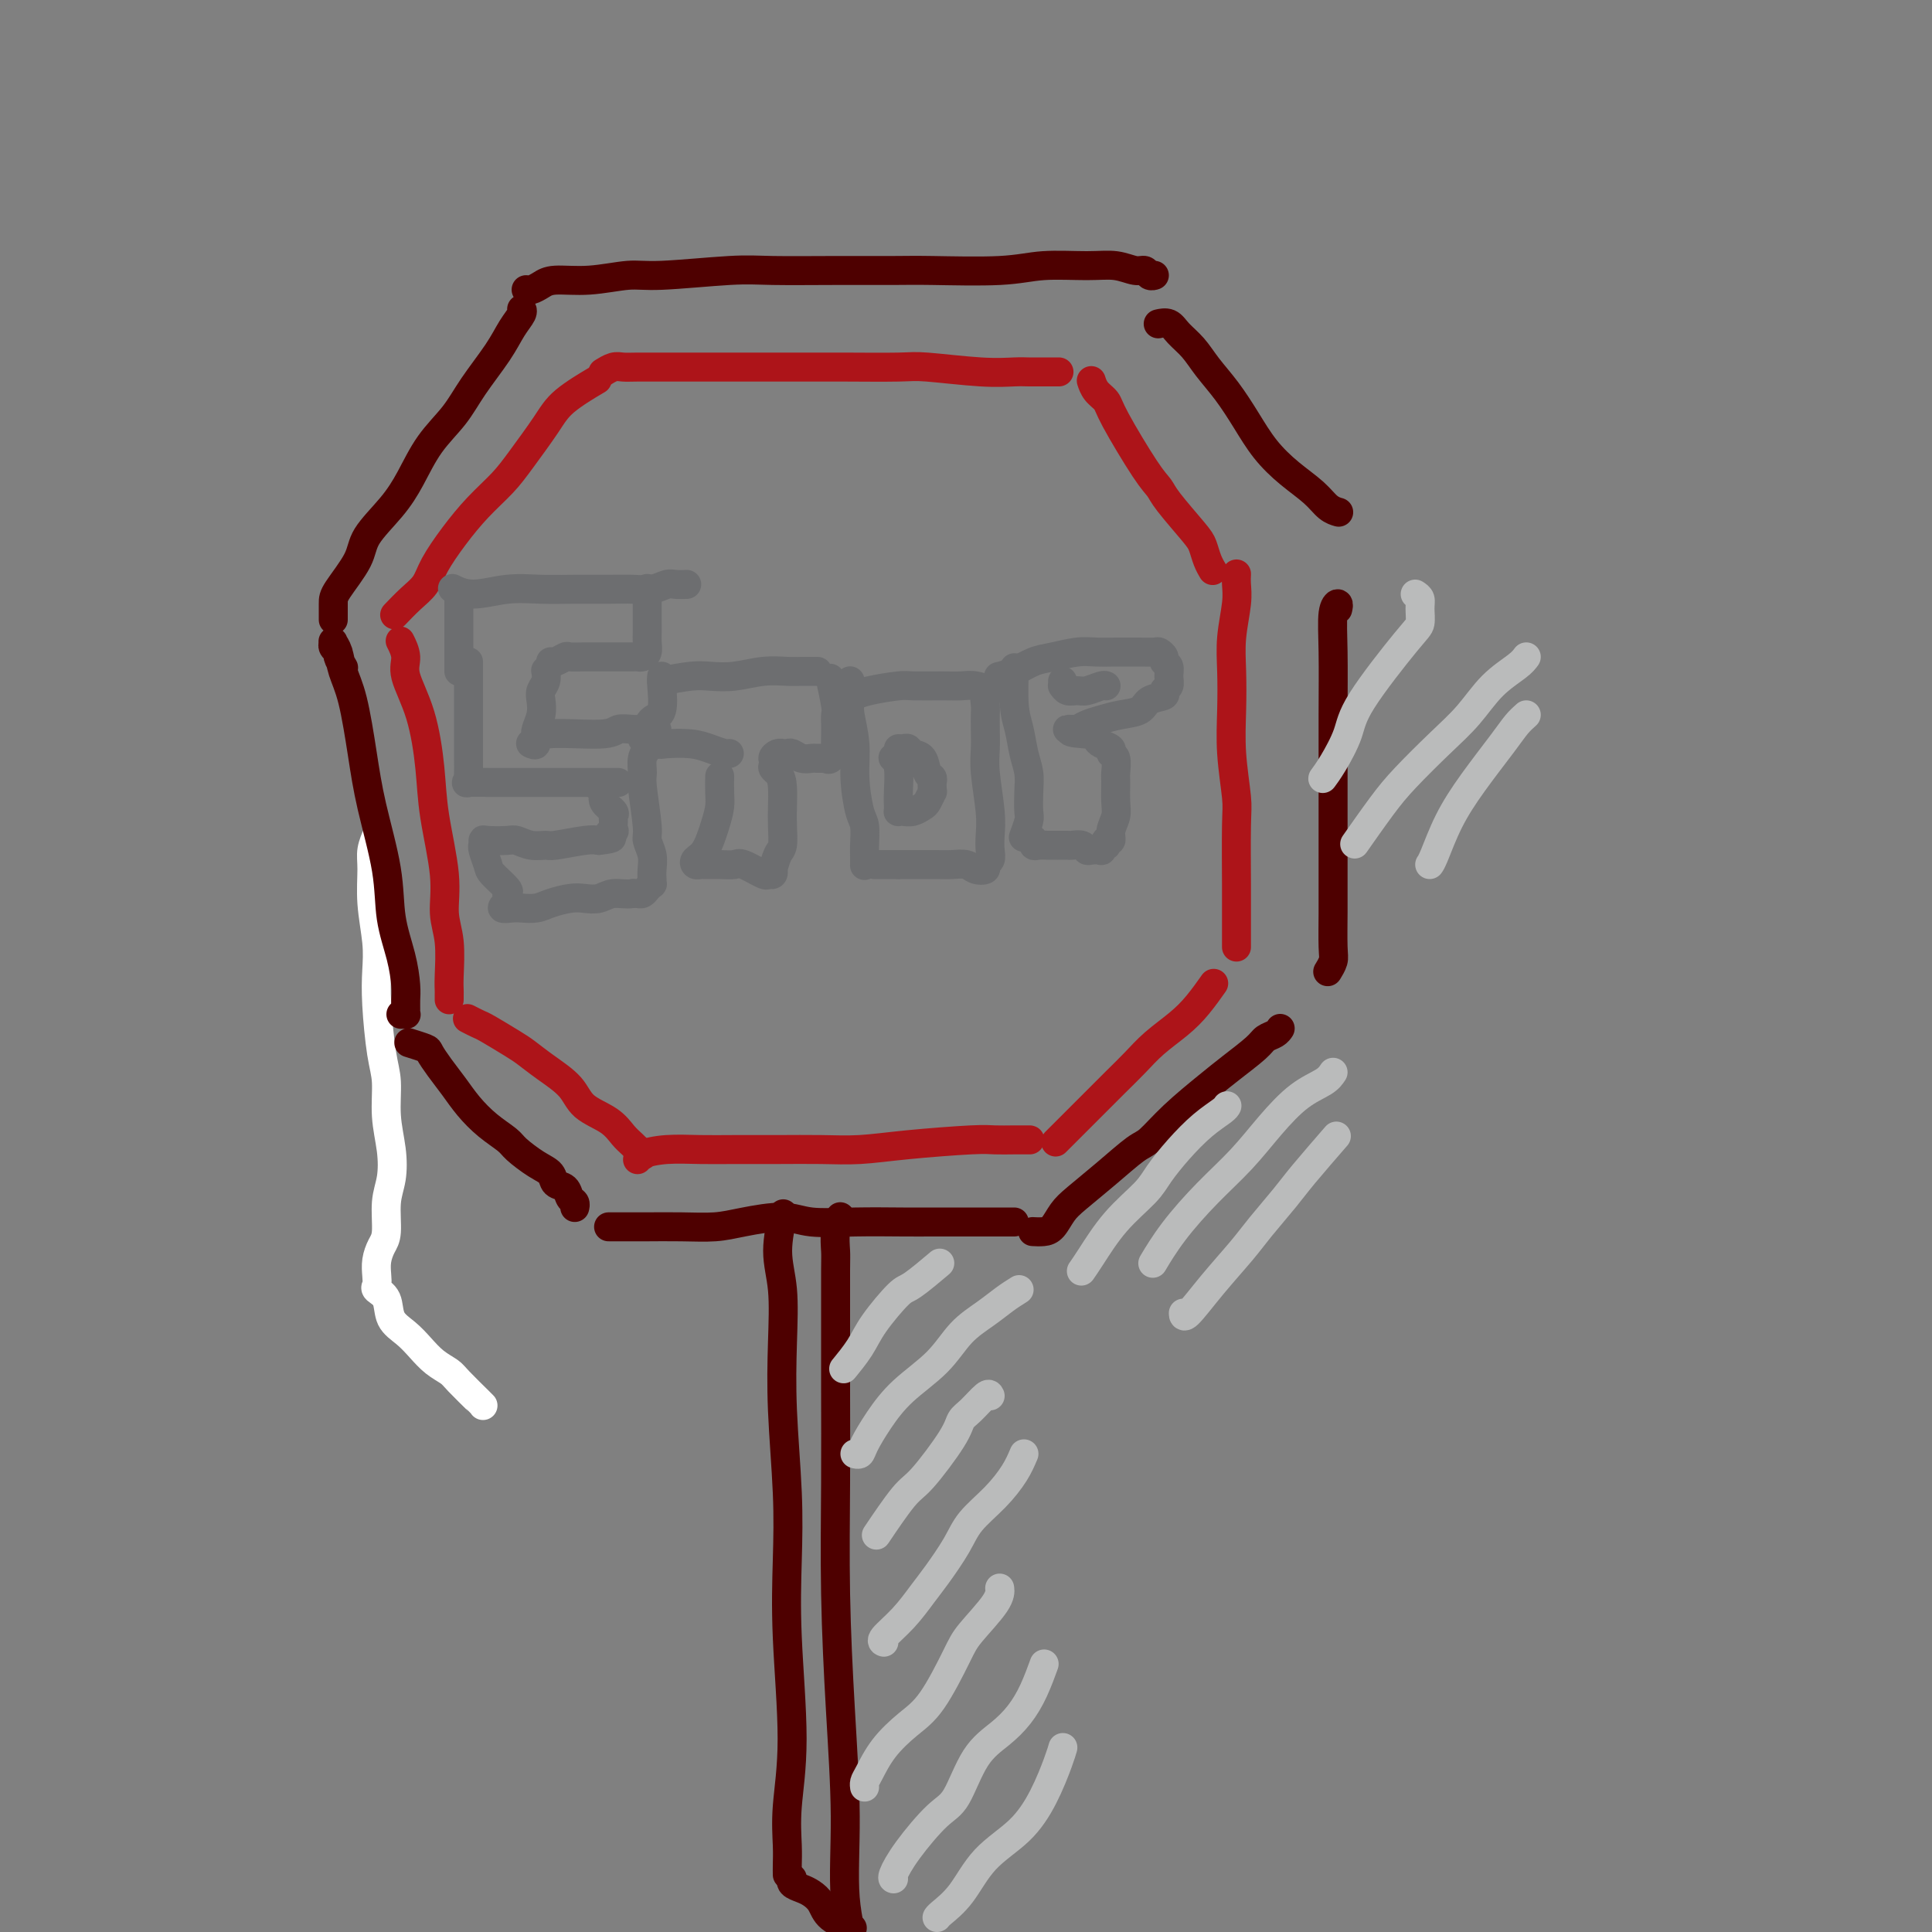 <svg viewBox='0 0 400 400' version='1.1' xmlns='http://www.w3.org/2000/svg' xmlns:xlink='http://www.w3.org/1999/xlink'><rect x="0" y="0" width="400" height="400" fill="#808080" stroke="none"/><g fill='none' stroke='#FFFFFF' stroke-width='6' stroke-linecap='round' stroke-linejoin='round'><path d='M100,291c0.003,0.005 0.006,0.010 0,0c-0.006,-0.010 -0.021,-0.036 -1,-1c-0.979,-0.964 -2.922,-2.866 -4,-4c-1.078,-1.134 -1.291,-1.499 -2,-2c-0.709,-0.501 -1.915,-1.139 -3,-2c-1.085,-0.861 -2.050,-1.947 -3,-3c-0.950,-1.053 -1.887,-2.074 -3,-3c-1.113,-0.926 -2.403,-1.756 -3,-3c-0.597,-1.244 -0.500,-2.902 -1,-4c-0.500,-1.098 -1.595,-1.635 -2,-2c-0.405,-0.365 -0.119,-0.559 0,-1c0.119,-0.441 0.069,-1.128 0,-2c-0.069,-0.872 -0.159,-1.929 0,-3c0.159,-1.071 0.565,-2.157 1,-3c0.435,-0.843 0.897,-1.444 1,-3c0.103,-1.556 -0.154,-4.068 0,-6c0.154,-1.932 0.718,-3.284 1,-5c0.282,-1.716 0.282,-3.794 0,-6c-0.282,-2.206 -0.846,-4.539 -1,-7c-0.154,-2.461 0.103,-5.050 0,-7c-0.103,-1.950 -0.567,-3.261 -1,-6c-0.433,-2.739 -0.834,-6.907 -1,-10c-0.166,-3.093 -0.098,-5.110 0,-7c0.098,-1.890 0.226,-3.652 0,-6c-0.226,-2.348 -0.806,-5.281 -1,-8c-0.194,-2.719 -0.000,-5.224 0,-7c0.000,-1.776 -0.192,-2.824 0,-4c0.192,-1.176 0.769,-2.479 1,-3c0.231,-0.521 0.115,-0.261 0,0'/></g>
<g fill='none' stroke='#AD1419' stroke-width='6' stroke-linecap='round' stroke-linejoin='round'><path d='M82,127c-0.259,0.271 -0.517,0.542 0,0c0.517,-0.542 1.810,-1.897 3,-3c1.190,-1.103 2.279,-1.953 3,-3c0.721,-1.047 1.076,-2.290 2,-4c0.924,-1.710 2.418,-3.889 4,-6c1.582,-2.111 3.252,-4.156 5,-6c1.748,-1.844 3.573,-3.486 5,-5c1.427,-1.514 2.457,-2.900 4,-5c1.543,-2.100 3.599,-4.913 5,-7c1.401,-2.087 2.146,-3.446 4,-5c1.854,-1.554 4.815,-3.301 6,-4c1.185,-0.699 0.592,-0.349 0,0'/><path d='M125,77c-0.181,0.113 -0.362,0.226 0,0c0.362,-0.226 1.268,-0.793 2,-1c0.732,-0.207 1.290,-0.056 2,0c0.710,0.056 1.572,0.015 3,0c1.428,-0.015 3.422,-0.004 5,0c1.578,0.004 2.740,-0.000 8,0c5.260,0.000 14.618,0.004 20,0c5.382,-0.004 6.789,-0.015 10,0c3.211,0.015 8.225,0.057 11,0c2.775,-0.057 3.312,-0.211 6,0c2.688,0.211 7.526,0.789 11,1c3.474,0.211 5.582,0.057 7,0c1.418,-0.057 2.145,-0.015 3,0c0.855,0.015 1.837,0.004 3,0c1.163,-0.004 2.505,-0.001 3,0c0.495,0.001 0.141,0.000 0,0c-0.141,-0.000 -0.071,-0.000 0,0'/><path d='M226,79c-0.057,-0.179 -0.115,-0.357 0,0c0.115,0.357 0.402,1.250 1,2c0.598,0.750 1.508,1.355 2,2c0.492,0.645 0.566,1.328 2,4c1.434,2.672 4.230,7.334 6,10c1.770,2.666 2.516,3.337 3,4c0.484,0.663 0.708,1.320 2,3c1.292,1.680 3.653,4.384 5,6c1.347,1.616 1.681,2.146 2,3c0.319,0.854 0.621,2.033 1,3c0.379,0.967 0.833,1.722 1,2c0.167,0.278 0.048,0.079 0,0c-0.048,-0.079 -0.024,-0.040 0,0'/><path d='M83,133c-0.134,-0.264 -0.267,-0.527 0,0c0.267,0.527 0.935,1.846 1,3c0.065,1.154 -0.472,2.144 0,4c0.472,1.856 1.954,4.578 3,8c1.046,3.422 1.657,7.542 2,11c0.343,3.458 0.418,6.253 1,10c0.582,3.747 1.673,8.447 2,12c0.327,3.553 -0.108,5.960 0,8c0.108,2.040 0.761,3.713 1,6c0.239,2.287 0.064,5.187 0,7c-0.064,1.813 -0.017,2.538 0,3c0.017,0.462 0.005,0.660 0,1c-0.005,0.340 -0.001,0.822 0,1c0.001,0.178 0.000,0.051 0,0c-0.000,-0.051 -0.000,-0.025 0,0'/><path d='M97,211c-0.202,-0.104 -0.403,-0.208 0,0c0.403,0.208 1.411,0.729 2,1c0.589,0.271 0.760,0.291 2,1c1.240,0.709 3.551,2.108 5,3c1.449,0.892 2.037,1.277 3,2c0.963,0.723 2.303,1.783 4,3c1.697,1.217 3.753,2.591 5,4c1.247,1.409 1.687,2.854 3,4c1.313,1.146 3.501,1.992 5,3c1.499,1.008 2.311,2.179 3,3c0.689,0.821 1.257,1.292 2,2c0.743,0.708 1.662,1.652 2,2c0.338,0.348 0.097,0.099 0,0c-0.097,-0.099 -0.048,-0.050 0,0'/><path d='M132,240c-0.007,0.083 -0.015,0.166 0,0c0.015,-0.166 0.051,-0.580 1,-1c0.949,-0.420 2.810,-0.845 5,-1c2.190,-0.155 4.708,-0.041 7,0c2.292,0.041 4.359,0.008 7,0c2.641,-0.008 5.855,0.008 9,0c3.145,-0.008 6.220,-0.041 9,0c2.780,0.041 5.265,0.154 8,0c2.735,-0.154 5.721,-0.577 10,-1c4.279,-0.423 9.850,-0.845 13,-1c3.150,-0.155 3.877,-0.041 5,0c1.123,0.041 2.641,0.011 4,0c1.359,-0.011 2.558,-0.003 3,0c0.442,0.003 0.126,0.001 0,0c-0.126,-0.001 -0.063,-0.000 0,0'/><path d='M219,236c-0.396,0.396 -0.791,0.791 0,0c0.791,-0.791 2.769,-2.770 4,-4c1.231,-1.230 1.715,-1.711 3,-3c1.285,-1.289 3.372,-3.386 5,-5c1.628,-1.614 2.797,-2.745 4,-4c1.203,-1.255 2.438,-2.635 4,-4c1.562,-1.365 3.450,-2.716 5,-4c1.550,-1.284 2.764,-2.499 4,-4c1.236,-1.501 2.496,-3.286 3,-4c0.504,-0.714 0.252,-0.357 0,0'/><path d='M256,119c0.008,-0.150 0.016,-0.301 0,0c-0.016,0.301 -0.057,1.053 0,2c0.057,0.947 0.210,2.090 0,4c-0.210,1.910 -0.785,4.588 -1,7c-0.215,2.412 -0.072,4.559 0,7c0.072,2.441 0.072,5.176 0,8c-0.072,2.824 -0.215,5.738 0,9c0.215,3.262 0.790,6.872 1,9c0.210,2.128 0.056,2.773 0,6c-0.056,3.227 -0.015,9.035 0,12c0.015,2.965 0.004,3.085 0,4c-0.004,0.915 -0.001,2.623 0,4c0.001,1.377 0.000,2.421 0,3c-0.000,0.579 -0.000,0.691 0,1c0.000,0.309 0.000,0.814 0,1c-0.000,0.186 -0.000,0.053 0,0c0.000,-0.053 0.000,-0.027 0,0'/></g>
<g fill='none' stroke='#4E0000' stroke-width='6' stroke-linecap='round' stroke-linejoin='round'><path d='M71,138c0.122,0.202 0.243,0.405 0,0c-0.243,-0.405 -0.851,-1.416 -1,-2c-0.149,-0.584 0.159,-0.740 0,-1c-0.159,-0.260 -0.787,-0.622 -1,-1c-0.213,-0.378 -0.013,-0.771 0,-1c0.013,-0.229 -0.162,-0.295 0,0c0.162,0.295 0.661,0.949 1,2c0.339,1.051 0.518,2.497 1,4c0.482,1.503 1.266,3.064 2,6c0.734,2.936 1.419,7.249 2,11c0.581,3.751 1.060,6.941 2,11c0.940,4.059 2.343,8.988 3,13c0.657,4.012 0.568,7.106 1,10c0.432,2.894 1.383,5.588 2,8c0.617,2.412 0.898,4.541 1,6c0.102,1.459 0.024,2.247 0,3c-0.024,0.753 0.008,1.470 0,2c-0.008,0.530 -0.054,0.874 0,1c0.054,0.126 0.207,0.034 0,0c-0.207,-0.034 -0.773,-0.010 -1,0c-0.227,0.010 -0.113,0.005 0,0'/><path d='M69,128c-0.000,0.289 -0.000,0.579 0,0c0.000,-0.579 0.002,-2.026 0,-3c-0.002,-0.974 -0.006,-1.475 1,-3c1.006,-1.525 3.023,-4.072 4,-6c0.977,-1.928 0.915,-3.235 2,-5c1.085,-1.765 3.317,-3.989 5,-6c1.683,-2.011 2.817,-3.811 4,-6c1.183,-2.189 2.413,-4.767 4,-7c1.587,-2.233 3.529,-4.122 5,-6c1.471,-1.878 2.471,-3.747 4,-6c1.529,-2.253 3.587,-4.891 5,-7c1.413,-2.109 2.183,-3.689 3,-5c0.817,-1.311 1.683,-2.351 2,-3c0.317,-0.649 0.085,-0.905 0,-1c-0.085,-0.095 -0.024,-0.027 0,0c0.024,0.027 0.012,0.014 0,0'/><path d='M109,60c-0.066,-0.022 -0.132,-0.043 0,0c0.132,0.043 0.461,0.151 1,0c0.539,-0.151 1.289,-0.561 2,-1c0.711,-0.439 1.382,-0.906 3,-1c1.618,-0.094 4.183,0.185 7,0c2.817,-0.185 5.885,-0.834 8,-1c2.115,-0.166 3.275,0.152 7,0c3.725,-0.152 10.014,-0.773 14,-1c3.986,-0.227 5.670,-0.060 9,0c3.330,0.060 8.305,0.012 13,0c4.695,-0.012 9.111,0.011 12,0c2.889,-0.011 4.250,-0.057 8,0c3.750,0.057 9.890,0.215 14,0c4.110,-0.215 6.190,-0.805 9,-1c2.810,-0.195 6.349,0.004 9,0c2.651,-0.004 4.413,-0.211 6,0c1.587,0.211 3.000,0.841 4,1c1.000,0.159 1.588,-0.153 2,0c0.412,0.153 0.649,0.772 1,1c0.351,0.228 0.814,0.065 1,0c0.186,-0.065 0.093,-0.033 0,0'/><path d='M85,216c-0.320,-0.100 -0.641,-0.201 0,0c0.641,0.201 2.243,0.703 3,1c0.757,0.297 0.669,0.390 1,1c0.331,0.610 1.080,1.739 2,3c0.920,1.261 2.013,2.654 3,4c0.987,1.346 1.870,2.643 3,4c1.130,1.357 2.506,2.772 4,4c1.494,1.228 3.106,2.269 4,3c0.894,0.731 1.069,1.150 2,2c0.931,0.850 2.616,2.129 4,3c1.384,0.871 2.466,1.332 3,2c0.534,0.668 0.521,1.542 1,2c0.479,0.458 1.449,0.501 2,1c0.551,0.499 0.684,1.453 1,2c0.316,0.547 0.816,0.686 1,1c0.184,0.314 0.053,0.804 0,1c-0.053,0.196 -0.026,0.098 0,0'/><path d='M126,254c1.938,-0.001 3.876,-0.003 5,0c1.124,0.003 1.434,0.010 3,0c1.566,-0.010 4.390,-0.037 7,0c2.610,0.037 5.008,0.140 7,0c1.992,-0.140 3.578,-0.521 6,-1c2.422,-0.479 5.679,-1.057 8,-1c2.321,0.057 3.707,0.747 6,1c2.293,0.253 5.494,0.068 9,0c3.506,-0.068 7.316,-0.018 10,0c2.684,0.018 4.243,0.005 6,0c1.757,-0.005 3.713,-0.001 5,0c1.287,0.001 1.904,0.000 3,0c1.096,-0.000 2.672,-0.000 4,0c1.328,0.000 2.407,0.000 3,0c0.593,-0.000 0.698,-0.000 1,0c0.302,0.000 0.801,0.000 1,0c0.199,-0.000 0.100,-0.000 0,0'/><path d='M214,255c-0.178,-0.010 -0.356,-0.021 0,0c0.356,0.021 1.247,0.072 2,0c0.753,-0.072 1.367,-0.268 2,-1c0.633,-0.732 1.284,-2.000 2,-3c0.716,-1.000 1.497,-1.732 3,-3c1.503,-1.268 3.728,-3.074 6,-5c2.272,-1.926 4.591,-3.974 6,-5c1.409,-1.026 1.908,-1.031 3,-2c1.092,-0.969 2.778,-2.904 5,-5c2.222,-2.096 4.980,-4.354 7,-6c2.020,-1.646 3.301,-2.679 5,-4c1.699,-1.321 3.814,-2.928 5,-4c1.186,-1.072 1.442,-1.608 2,-2c0.558,-0.392 1.418,-0.641 2,-1c0.582,-0.359 0.888,-0.827 1,-1c0.112,-0.173 0.032,-0.049 0,0c-0.032,0.049 -0.016,0.025 0,0'/><path d='M277,126c-0.030,0.130 -0.061,0.260 0,0c0.061,-0.260 0.212,-0.909 0,-1c-0.212,-0.091 -0.789,0.376 -1,2c-0.211,1.624 -0.057,4.405 0,8c0.057,3.595 0.015,8.005 0,13c-0.015,4.995 -0.004,10.574 0,14c0.004,3.426 0.002,4.699 0,8c-0.002,3.301 -0.004,8.629 0,12c0.004,3.371 0.015,4.784 0,7c-0.015,2.216 -0.056,5.233 0,7c0.056,1.767 0.207,2.283 0,3c-0.207,0.717 -0.774,1.633 -1,2c-0.226,0.367 -0.113,0.183 0,0'/><path d='M240,67c-0.185,0.043 -0.371,0.086 0,0c0.371,-0.086 1.298,-0.300 2,0c0.702,0.300 1.177,1.113 2,2c0.823,0.887 1.993,1.846 3,3c1.007,1.154 1.850,2.503 3,4c1.150,1.497 2.608,3.142 4,5c1.392,1.858 2.718,3.930 4,6c1.282,2.070 2.519,4.138 4,6c1.481,1.862 3.206,3.518 5,5c1.794,1.482 3.656,2.789 5,4c1.344,1.211 2.170,2.326 3,3c0.830,0.674 1.666,0.907 2,1c0.334,0.093 0.167,0.047 0,0'/></g>
<g fill='none' stroke='#6D6E70' stroke-width='6' stroke-linecap='round' stroke-linejoin='round'><path d='M94,122c-0.286,-0.144 -0.571,-0.287 0,0c0.571,0.287 2.000,1.005 4,1c2.000,-0.005 4.572,-0.734 7,-1c2.428,-0.266 4.712,-0.070 7,0c2.288,0.070 4.581,0.015 7,0c2.419,-0.015 4.965,0.010 7,0c2.035,-0.010 3.558,-0.055 5,0c1.442,0.055 2.804,0.211 4,0c1.196,-0.211 2.228,-0.788 3,-1c0.772,-0.212 1.285,-0.057 2,0c0.715,0.057 1.633,0.016 2,0c0.367,-0.016 0.184,-0.008 0,0'/><path d='M95,124c0.000,-0.215 0.000,-0.430 0,0c0.000,0.430 0.000,1.504 0,2c0.000,0.496 0.000,0.412 0,1c0.000,0.588 0.000,1.846 0,3c0.000,1.154 0.000,2.203 0,3c0.000,0.797 0.000,1.342 0,2c0.000,0.658 0.000,1.431 0,2c0.000,0.569 0.000,0.936 0,1c0.000,0.064 0.000,-0.175 0,0c0.000,0.175 0.000,0.764 0,1c0.000,0.236 0.000,0.118 0,0'/><path d='M134,122c0.000,-0.148 0.000,-0.297 0,0c-0.000,0.297 -0.000,1.038 0,2c0.000,0.962 0.001,2.145 0,3c-0.001,0.855 -0.003,1.382 0,2c0.003,0.618 0.011,1.329 0,2c-0.011,0.671 -0.043,1.304 0,2c0.043,0.696 0.160,1.454 0,2c-0.160,0.546 -0.597,0.878 -1,1c-0.403,0.122 -0.771,0.033 -1,0c-0.229,-0.033 -0.317,-0.008 -1,0c-0.683,0.008 -1.961,0.001 -3,0c-1.039,-0.001 -1.840,0.003 -3,0c-1.160,-0.003 -2.679,-0.015 -4,0c-1.321,0.015 -2.445,0.057 -3,0c-0.555,-0.057 -0.541,-0.211 -1,0c-0.459,0.211 -1.391,0.789 -2,1c-0.609,0.211 -0.895,0.057 -1,0c-0.105,-0.057 -0.030,-0.016 0,0c0.030,0.016 0.015,0.008 0,0'/><path d='M113,139c-0.030,-0.177 -0.060,-0.354 0,0c0.060,0.354 0.208,1.240 0,2c-0.208,0.760 -0.774,1.395 -1,2c-0.226,0.605 -0.113,1.182 0,2c0.113,0.818 0.226,1.879 0,3c-0.226,1.121 -0.792,2.302 -1,3c-0.208,0.698 -0.060,0.914 0,1c0.060,0.086 0.030,0.043 0,0'/><path d='M97,137c-0.000,-0.031 -0.000,-0.063 0,1c0.000,1.063 0.000,3.220 0,5c-0.000,1.780 -0.000,3.182 0,4c0.000,0.818 0.000,1.053 0,2c-0.000,0.947 -0.000,2.607 0,4c0.000,1.393 0.001,2.521 0,3c-0.001,0.479 -0.005,0.310 0,1c0.005,0.690 0.018,2.237 0,3c-0.018,0.763 -0.067,0.740 0,1c0.067,0.260 0.250,0.802 0,1c-0.250,0.198 -0.933,0.053 0,0c0.933,-0.053 3.482,-0.014 5,0c1.518,0.014 2.006,0.004 3,0c0.994,-0.004 2.493,-0.001 4,0c1.507,0.001 3.023,0.000 4,0c0.977,-0.000 1.414,-0.000 3,0c1.586,0.000 4.320,0.000 6,0c1.680,-0.000 2.306,-0.000 3,0c0.694,0.000 1.456,0.000 2,0c0.544,-0.000 0.870,-0.000 1,0c0.130,0.000 0.065,0.000 0,0'/><path d='M110,154c-0.135,-0.063 -0.269,-0.126 0,0c0.269,0.126 0.942,0.440 1,0c0.058,-0.440 -0.499,-1.635 2,-2c2.499,-0.365 8.056,0.098 11,0c2.944,-0.098 3.277,-0.759 4,-1c0.723,-0.241 1.837,-0.063 3,0c1.163,0.063 2.374,0.010 3,0c0.626,-0.010 0.666,0.024 1,0c0.334,-0.024 0.961,-0.107 1,0c0.039,0.107 -0.511,0.403 -1,1c-0.489,0.597 -0.917,1.495 -1,2c-0.083,0.505 0.178,0.618 0,1c-0.178,0.382 -0.795,1.032 -1,2c-0.205,0.968 0.001,2.254 0,3c-0.001,0.746 -0.211,0.951 0,3c0.211,2.049 0.841,5.940 1,8c0.159,2.060 -0.153,2.288 0,3c0.153,0.712 0.773,1.908 1,3c0.227,1.092 0.062,2.082 0,3c-0.062,0.918 -0.019,1.765 0,2c0.019,0.235 0.016,-0.144 0,0c-0.016,0.144 -0.046,0.809 0,1c0.046,0.191 0.167,-0.092 0,0c-0.167,0.092 -0.622,0.561 -1,1c-0.378,0.439 -0.679,0.849 -1,1c-0.321,0.151 -0.663,0.043 -1,0c-0.337,-0.043 -0.668,-0.022 -1,0'/><path d='M131,185c-1.382,0.250 -2.838,-0.127 -4,0c-1.162,0.127 -2.029,0.756 -3,1c-0.971,0.244 -2.046,0.104 -3,0c-0.954,-0.104 -1.788,-0.172 -3,0c-1.212,0.172 -2.803,0.583 -4,1c-1.197,0.417 -2.002,0.840 -3,1c-0.998,0.160 -2.191,0.058 -3,0c-0.809,-0.058 -1.236,-0.071 -2,0c-0.764,0.071 -1.866,0.226 -2,0c-0.134,-0.226 0.699,-0.832 1,-1c0.301,-0.168 0.070,0.103 0,0c-0.070,-0.103 0.021,-0.579 0,-1c-0.021,-0.421 -0.153,-0.789 0,-1c0.153,-0.211 0.591,-0.267 0,-1c-0.591,-0.733 -2.211,-2.143 -3,-3c-0.789,-0.857 -0.747,-1.162 -1,-2c-0.253,-0.838 -0.800,-2.211 -1,-3c-0.200,-0.789 -0.054,-0.996 0,-1c0.054,-0.004 0.016,0.194 0,0c-0.016,-0.194 -0.010,-0.780 0,-1c0.010,-0.220 0.024,-0.073 1,0c0.976,0.073 2.915,0.073 4,0c1.085,-0.073 1.316,-0.219 2,0c0.684,0.219 1.821,0.805 3,1c1.179,0.195 2.398,0.001 3,0c0.602,-0.001 0.585,0.192 2,0c1.415,-0.192 4.261,-0.769 6,-1c1.739,-0.231 2.369,-0.115 3,0'/><path d='M124,174c4.105,-0.467 2.367,-0.636 2,-1c-0.367,-0.364 0.636,-0.923 1,-1c0.364,-0.077 0.090,0.327 0,0c-0.090,-0.327 0.005,-1.387 0,-2c-0.005,-0.613 -0.110,-0.781 0,-1c0.110,-0.219 0.436,-0.490 0,-1c-0.436,-0.510 -1.632,-1.261 -2,-2c-0.368,-0.739 0.093,-1.468 0,-2c-0.093,-0.532 -0.741,-0.866 -1,-1c-0.259,-0.134 -0.130,-0.067 0,0'/><path d='M137,141c2.195,-0.415 4.391,-0.829 6,-1c1.609,-0.171 2.632,-0.098 4,0c1.368,0.098 3.082,0.223 5,0c1.918,-0.223 4.041,-0.792 6,-1c1.959,-0.208 3.754,-0.056 5,0c1.246,0.056 1.942,0.015 3,0c1.058,-0.015 2.477,-0.004 3,0c0.523,0.004 0.149,0.001 0,0c-0.149,-0.001 -0.075,-0.001 0,0'/><path d='M137,140c-0.052,0.326 -0.104,0.652 0,2c0.104,1.348 0.364,3.719 0,5c-0.364,1.281 -1.352,1.472 -2,2c-0.648,0.528 -0.956,1.394 -1,2c-0.044,0.606 0.177,0.951 0,1c-0.177,0.049 -0.752,-0.197 -1,0c-0.248,0.197 -0.170,0.837 0,1c0.170,0.163 0.432,-0.150 1,0c0.568,0.150 1.441,0.762 2,1c0.559,0.238 0.805,0.102 2,0c1.195,-0.102 3.340,-0.171 5,0c1.660,0.171 2.837,0.582 4,1c1.163,0.418 2.313,0.843 3,1c0.687,0.157 0.911,0.045 1,0c0.089,-0.045 0.045,-0.022 0,0'/><path d='M172,141c-0.113,-0.519 -0.226,-1.039 0,0c0.226,1.039 0.793,3.635 1,5c0.207,1.365 0.056,1.498 0,2c-0.056,0.502 -0.018,1.371 0,2c0.018,0.629 0.015,1.016 0,2c-0.015,0.984 -0.043,2.565 0,3c0.043,0.435 0.157,-0.276 0,0c-0.157,0.276 -0.585,1.538 -1,2c-0.415,0.462 -0.817,0.124 -1,0c-0.183,-0.124 -0.146,-0.032 0,0c0.146,0.032 0.400,0.005 0,0c-0.400,-0.005 -1.455,0.013 -2,0c-0.545,-0.013 -0.581,-0.056 -1,0c-0.419,0.056 -1.222,0.211 -2,0c-0.778,-0.211 -1.532,-0.789 -2,-1c-0.468,-0.211 -0.652,-0.053 -1,0c-0.348,0.053 -0.861,0.003 -1,0c-0.139,-0.003 0.097,0.040 0,0c-0.097,-0.040 -0.526,-0.165 -1,0c-0.474,0.165 -0.993,0.618 -1,1c-0.007,0.382 0.496,0.691 1,1'/><path d='M161,158c-1.917,0.787 -0.709,1.254 0,2c0.709,0.746 0.919,1.770 1,3c0.081,1.230 0.032,2.667 0,4c-0.032,1.333 -0.047,2.563 0,4c0.047,1.437 0.157,3.083 0,4c-0.157,0.917 -0.582,1.107 -1,2c-0.418,0.893 -0.830,2.490 -1,3c-0.170,0.510 -0.098,-0.067 0,0c0.098,0.067 0.221,0.778 0,1c-0.221,0.222 -0.786,-0.046 -1,0c-0.214,0.046 -0.078,0.405 -1,0c-0.922,-0.405 -2.901,-1.573 -4,-2c-1.099,-0.427 -1.317,-0.114 -2,0c-0.683,0.114 -1.831,0.028 -3,0c-1.169,-0.028 -2.360,0.003 -3,0c-0.640,-0.003 -0.729,-0.041 -1,0c-0.271,0.041 -0.724,0.159 -1,0c-0.276,-0.159 -0.375,-0.597 0,-1c0.375,-0.403 1.225,-0.770 2,-2c0.775,-1.230 1.476,-3.321 2,-5c0.524,-1.679 0.873,-2.945 1,-4c0.127,-1.055 0.034,-1.899 0,-3c-0.034,-1.101 -0.010,-2.457 0,-3c0.010,-0.543 0.005,-0.271 0,0'/><path d='M176,141c0.002,-0.037 0.005,-0.073 0,0c-0.005,0.073 -0.016,0.256 0,1c0.016,0.744 0.060,2.048 0,3c-0.060,0.952 -0.222,1.551 0,3c0.222,1.449 0.830,3.747 1,6c0.170,2.253 -0.098,4.462 0,7c0.098,2.538 0.562,5.405 1,7c0.438,1.595 0.849,1.916 1,3c0.151,1.084 0.040,2.930 0,4c-0.040,1.070 -0.011,1.365 0,2c0.011,0.635 0.003,1.610 0,2c-0.003,0.390 -0.002,0.195 0,0'/><path d='M177,144c-0.171,0.083 -0.342,0.166 0,0c0.342,-0.166 1.197,-0.580 3,-1c1.803,-0.420 4.554,-0.846 6,-1c1.446,-0.154 1.586,-0.038 3,0c1.414,0.038 4.102,-0.004 6,0c1.898,0.004 3.007,0.053 4,0c0.993,-0.053 1.870,-0.208 3,0c1.130,0.208 2.513,0.780 3,1c0.487,0.220 0.078,0.089 0,0c-0.078,-0.089 0.175,-0.135 0,0c-0.175,0.135 -0.779,0.451 -1,1c-0.221,0.549 -0.060,1.332 0,2c0.060,0.668 0.020,1.220 0,2c-0.020,0.780 -0.019,1.787 0,3c0.019,1.213 0.057,2.632 0,4c-0.057,1.368 -0.210,2.685 0,5c0.210,2.315 0.784,5.628 1,8c0.216,2.372 0.074,3.802 0,5c-0.074,1.198 -0.078,2.164 0,3c0.078,0.836 0.240,1.541 0,2c-0.240,0.459 -0.883,0.673 -1,1c-0.117,0.327 0.291,0.767 0,1c-0.291,0.233 -1.282,0.259 -2,0c-0.718,-0.259 -1.165,-0.801 -2,-1c-0.835,-0.199 -2.059,-0.053 -3,0c-0.941,0.053 -1.600,0.014 -3,0c-1.400,-0.014 -3.543,-0.004 -5,0c-1.457,0.004 -2.229,0.002 -3,0'/><path d='M186,179c-3.419,0.000 -2.968,0.000 -3,0c-0.032,0.000 -0.547,-0.000 -1,0c-0.453,0.000 -0.844,0.000 -1,0c-0.156,0.000 -0.078,0.000 0,0'/><path d='M185,157c-0.113,-0.097 -0.226,-0.194 0,0c0.226,0.194 0.792,0.679 1,2c0.208,1.321 0.058,3.478 0,5c-0.058,1.522 -0.024,2.409 0,3c0.024,0.591 0.038,0.887 0,1c-0.038,0.113 -0.127,0.043 0,0c0.127,-0.043 0.468,-0.058 1,0c0.532,0.058 1.253,0.188 2,0c0.747,-0.188 1.521,-0.694 2,-1c0.479,-0.306 0.664,-0.410 1,-1c0.336,-0.590 0.823,-1.664 1,-2c0.177,-0.336 0.044,0.067 0,0c-0.044,-0.067 0.000,-0.603 0,-1c-0.000,-0.397 -0.045,-0.655 0,-1c0.045,-0.345 0.181,-0.776 0,-1c-0.181,-0.224 -0.678,-0.242 -1,-1c-0.322,-0.758 -0.468,-2.256 -1,-3c-0.532,-0.744 -1.449,-0.735 -2,-1c-0.551,-0.265 -0.735,-0.803 -1,-1c-0.265,-0.197 -0.610,-0.053 -1,0c-0.390,0.053 -0.826,0.015 -1,0c-0.174,-0.015 -0.087,-0.008 0,0'/><path d='M210,139c0.024,-0.675 0.049,-1.349 0,0c-0.049,1.349 -0.171,4.723 0,7c0.171,2.277 0.634,3.457 1,5c0.366,1.543 0.635,3.447 1,5c0.365,1.553 0.826,2.753 1,4c0.174,1.247 0.060,2.541 0,4c-0.060,1.459 -0.068,3.082 0,4c0.068,0.918 0.211,1.132 0,2c-0.211,0.868 -0.774,2.391 -1,3c-0.226,0.609 -0.113,0.305 0,0'/><path d='M207,140c-0.242,0.059 -0.484,0.117 0,0c0.484,-0.117 1.693,-0.410 3,-1c1.307,-0.590 2.713,-1.479 4,-2c1.287,-0.521 2.456,-0.676 4,-1c1.544,-0.324 3.462,-0.819 5,-1c1.538,-0.181 2.696,-0.048 4,0c1.304,0.048 2.755,0.012 4,0c1.245,-0.012 2.285,-0.000 3,0c0.715,0.000 1.105,-0.011 2,0c0.895,0.011 2.296,0.044 3,0c0.704,-0.044 0.710,-0.164 1,0c0.290,0.164 0.864,0.611 1,1c0.136,0.389 -0.164,0.720 0,1c0.164,0.280 0.793,0.509 1,1c0.207,0.491 -0.007,1.244 0,2c0.007,0.756 0.236,1.516 0,2c-0.236,0.484 -0.937,0.693 -1,1c-0.063,0.307 0.510,0.712 0,1c-0.510,0.288 -2.104,0.458 -3,1c-0.896,0.542 -1.094,1.455 -2,2c-0.906,0.545 -2.518,0.720 -4,1c-1.482,0.280 -2.832,0.663 -4,1c-1.168,0.337 -2.153,0.626 -3,1c-0.847,0.374 -1.557,0.832 -2,1c-0.443,0.168 -0.619,0.045 -1,0c-0.381,-0.045 -0.966,-0.013 -1,0c-0.034,0.013 0.483,0.006 1,0'/><path d='M222,151c-1.600,0.798 1.398,0.792 3,1c1.602,0.208 1.806,0.631 2,1c0.194,0.369 0.378,0.683 1,1c0.622,0.317 1.684,0.635 2,1c0.316,0.365 -0.112,0.776 0,1c0.112,0.224 0.763,0.261 1,1c0.237,0.739 0.059,2.179 0,3c-0.059,0.821 -0.001,1.023 0,2c0.001,0.977 -0.056,2.730 0,4c0.056,1.270 0.225,2.057 0,3c-0.225,0.943 -0.844,2.041 -1,3c-0.156,0.959 0.150,1.777 0,2c-0.150,0.223 -0.756,-0.150 -1,0c-0.244,0.150 -0.125,0.825 0,1c0.125,0.175 0.254,-0.148 0,0c-0.254,0.148 -0.893,0.768 -1,1c-0.107,0.232 0.318,0.076 0,0c-0.318,-0.076 -1.380,-0.073 -2,0c-0.620,0.073 -0.800,0.216 -1,0c-0.200,-0.216 -0.421,-0.790 -1,-1c-0.579,-0.210 -1.516,-0.056 -2,0c-0.484,0.056 -0.514,0.015 -1,0c-0.486,-0.015 -1.426,-0.003 -2,0c-0.574,0.003 -0.781,-0.003 -1,0c-0.219,0.003 -0.451,0.015 -1,0c-0.549,-0.015 -1.415,-0.056 -2,0c-0.585,0.056 -0.889,0.211 -1,0c-0.111,-0.211 -0.030,-0.788 0,-1c0.030,-0.212 0.009,-0.061 0,0c-0.009,0.061 -0.004,0.030 0,0'/><path d='M220,141c0.017,0.454 0.034,0.907 0,1c-0.034,0.093 -0.118,-0.175 0,0c0.118,0.175 0.438,0.793 1,1c0.562,0.207 1.366,0.003 2,0c0.634,-0.003 1.098,0.195 2,0c0.902,-0.195 2.243,-0.783 3,-1c0.757,-0.217 0.931,-0.062 1,0c0.069,0.062 0.035,0.031 0,0'/></g>
<g fill='none' stroke='#4E0000' stroke-width='6' stroke-linecap='round' stroke-linejoin='round'><path d='M162,252c0.143,-0.617 0.286,-1.234 0,0c-0.286,1.234 -1.001,4.320 -1,7c0.001,2.680 0.719,4.955 1,8c0.281,3.045 0.127,6.861 0,11c-0.127,4.139 -0.225,8.601 0,14c0.225,5.399 0.775,11.736 1,17c0.225,5.264 0.127,9.454 0,14c-0.127,4.546 -0.283,9.448 0,16c0.283,6.552 1.004,14.754 1,21c-0.004,6.246 -0.733,10.535 -1,14c-0.267,3.465 -0.072,6.104 0,8c0.072,1.896 0.019,3.049 0,4c-0.019,0.951 -0.006,1.700 0,2c0.006,0.300 0.003,0.150 0,0'/><path d='M174,252c-0.030,-0.082 -0.061,-0.164 0,0c0.061,0.164 0.212,0.574 0,1c-0.212,0.426 -0.789,0.870 -1,2c-0.211,1.130 -0.056,2.948 0,4c0.056,1.052 0.014,1.339 0,4c-0.014,2.661 -0.001,7.694 0,12c0.001,4.306 -0.009,7.883 0,13c0.009,5.117 0.039,11.774 0,19c-0.039,7.226 -0.147,15.020 0,23c0.147,7.980 0.547,16.146 1,24c0.453,7.854 0.958,15.394 1,22c0.042,6.606 -0.381,12.276 0,17c0.381,4.724 1.564,8.503 2,12c0.436,3.497 0.125,6.714 0,8c-0.125,1.286 -0.062,0.643 0,0'/><path d='M164,389c0.048,-0.088 0.096,-0.176 0,0c-0.096,0.176 -0.338,0.617 0,1c0.338,0.383 1.254,0.709 2,1c0.746,0.291 1.321,0.548 2,1c0.679,0.452 1.460,1.101 2,2c0.540,0.899 0.838,2.050 2,3c1.162,0.950 3.189,1.700 4,2c0.811,0.300 0.405,0.150 0,0'/></g>
<g fill='none' stroke='#BABBBB' stroke-width='6' stroke-linecap='round' stroke-linejoin='round'><path d='M194,262c0.511,-0.432 1.022,-0.865 0,0c-1.022,0.865 -3.577,3.027 -5,4c-1.423,0.973 -1.713,0.755 -3,2c-1.287,1.245 -3.572,3.952 -5,6c-1.428,2.048 -2.000,3.436 -3,5c-1.000,1.564 -2.429,3.304 -3,4c-0.571,0.696 -0.286,0.348 0,0'/><path d='M211,267c-0.939,0.588 -1.878,1.177 -3,2c-1.122,0.823 -2.428,1.881 -4,3c-1.572,1.119 -3.409,2.299 -5,4c-1.591,1.701 -2.937,3.924 -5,6c-2.063,2.076 -4.844,4.006 -7,6c-2.156,1.994 -3.688,4.051 -5,6c-1.312,1.949 -2.403,3.791 -3,5c-0.597,1.209 -0.699,1.787 -1,2c-0.301,0.213 -0.800,0.061 -1,0c-0.200,-0.061 -0.100,-0.030 0,0'/><path d='M205,289c-0.139,-0.295 -0.278,-0.591 -1,0c-0.722,0.591 -2.028,2.068 -3,3c-0.972,0.932 -1.610,1.319 -2,2c-0.390,0.681 -0.533,1.655 -2,4c-1.467,2.345 -4.259,6.062 -6,8c-1.741,1.938 -2.430,2.099 -4,4c-1.570,1.901 -4.020,5.543 -5,7c-0.980,1.457 -0.490,0.728 0,0'/><path d='M212,301c-0.527,1.247 -1.054,2.494 -2,4c-0.946,1.506 -2.311,3.272 -4,5c-1.689,1.728 -3.704,3.416 -5,5c-1.296,1.584 -1.875,3.062 -3,5c-1.125,1.938 -2.795,4.337 -4,6c-1.205,1.663 -1.944,2.589 -3,4c-1.056,1.411 -2.427,3.306 -4,5c-1.573,1.694 -3.347,3.187 -4,4c-0.653,0.813 -0.187,0.947 0,1c0.187,0.053 0.093,0.027 0,0'/><path d='M207,329c-0.023,-0.181 -0.045,-0.362 0,0c0.045,0.362 0.159,1.267 -1,3c-1.159,1.733 -3.591,4.293 -5,6c-1.409,1.707 -1.796,2.562 -3,5c-1.204,2.438 -3.227,6.460 -5,9c-1.773,2.540 -3.298,3.599 -5,5c-1.702,1.401 -3.580,3.146 -5,5c-1.420,1.854 -2.380,3.817 -3,5c-0.620,1.183 -0.898,1.585 -1,2c-0.102,0.415 -0.027,0.842 0,1c0.027,0.158 0.008,0.045 0,0c-0.008,-0.045 -0.004,-0.023 0,0'/><path d='M216,345c0.159,-0.440 0.318,-0.881 0,0c-0.318,0.881 -1.113,3.083 -2,5c-0.887,1.917 -1.865,3.549 -3,5c-1.135,1.451 -2.425,2.722 -4,4c-1.575,1.278 -3.435,2.563 -5,5c-1.565,2.437 -2.836,6.026 -4,8c-1.164,1.974 -2.221,2.333 -4,4c-1.779,1.667 -4.281,4.643 -6,7c-1.719,2.357 -2.655,4.096 -3,5c-0.345,0.904 -0.099,0.973 0,1c0.099,0.027 0.049,0.014 0,0'/><path d='M220,362c0.050,-0.175 0.100,-0.349 0,0c-0.100,0.349 -0.350,1.223 -1,3c-0.650,1.777 -1.701,4.458 -3,7c-1.299,2.542 -2.845,4.944 -5,7c-2.155,2.056 -4.917,3.766 -7,6c-2.083,2.234 -3.486,4.990 -5,7c-1.514,2.010 -3.138,3.272 -4,4c-0.862,0.728 -0.960,0.922 -1,1c-0.040,0.078 -0.020,0.039 0,0'/><path d='M254,229c0.025,-0.054 0.050,-0.107 0,0c-0.050,0.107 -0.174,0.375 -1,1c-0.826,0.625 -2.355,1.606 -4,3c-1.645,1.394 -3.406,3.202 -5,5c-1.594,1.798 -3.019,3.585 -4,5c-0.981,1.415 -1.517,2.456 -3,4c-1.483,1.544 -3.913,3.589 -6,6c-2.087,2.411 -3.831,5.188 -5,7c-1.169,1.812 -1.763,2.661 -2,3c-0.237,0.339 -0.119,0.170 0,0'/><path d='M276,222c-0.424,0.642 -0.848,1.284 -2,2c-1.152,0.716 -3.031,1.505 -5,3c-1.969,1.495 -4.027,3.698 -6,6c-1.973,2.302 -3.860,4.705 -6,7c-2.140,2.295 -4.532,4.481 -7,7c-2.468,2.519 -5.011,5.370 -7,8c-1.989,2.630 -3.426,5.037 -4,6c-0.574,0.963 -0.287,0.481 0,0'/><path d='M276,236c0.593,-0.682 1.186,-1.364 0,0c-1.186,1.364 -4.150,4.774 -6,7c-1.850,2.226 -2.587,3.267 -4,5c-1.413,1.733 -3.503,4.160 -5,6c-1.497,1.840 -2.401,3.095 -4,5c-1.599,1.905 -3.892,4.459 -6,7c-2.108,2.541 -4.029,5.069 -5,6c-0.971,0.931 -0.992,0.266 -1,0c-0.008,-0.266 -0.004,-0.133 0,0'/><path d='M293,123c0.429,0.278 0.858,0.555 1,1c0.142,0.445 -0.002,1.057 0,2c0.002,0.943 0.149,2.216 0,3c-0.149,0.784 -0.594,1.079 -3,4c-2.406,2.921 -6.774,8.467 -9,12c-2.226,3.533 -2.309,5.052 -3,7c-0.691,1.948 -1.989,4.326 -3,6c-1.011,1.674 -1.734,2.643 -2,3c-0.266,0.357 -0.076,0.102 0,0c0.076,-0.102 0.038,-0.051 0,0'/><path d='M316,136c-0.395,0.538 -0.790,1.077 -2,2c-1.210,0.923 -3.234,2.231 -5,4c-1.766,1.769 -3.273,3.999 -5,6c-1.727,2.001 -3.676,3.774 -6,6c-2.324,2.226 -5.025,4.906 -7,7c-1.975,2.094 -3.224,3.602 -5,6c-1.776,2.398 -4.079,5.685 -5,7c-0.921,1.315 -0.461,0.657 0,0'/><path d='M316,148c-0.653,0.584 -1.306,1.168 -2,2c-0.694,0.832 -1.430,1.911 -3,4c-1.570,2.089 -3.976,5.187 -6,8c-2.024,2.813 -3.666,5.342 -5,8c-1.334,2.658 -2.359,5.446 -3,7c-0.641,1.554 -0.897,1.872 -1,2c-0.103,0.128 -0.051,0.064 0,0'/></g>
</svg>